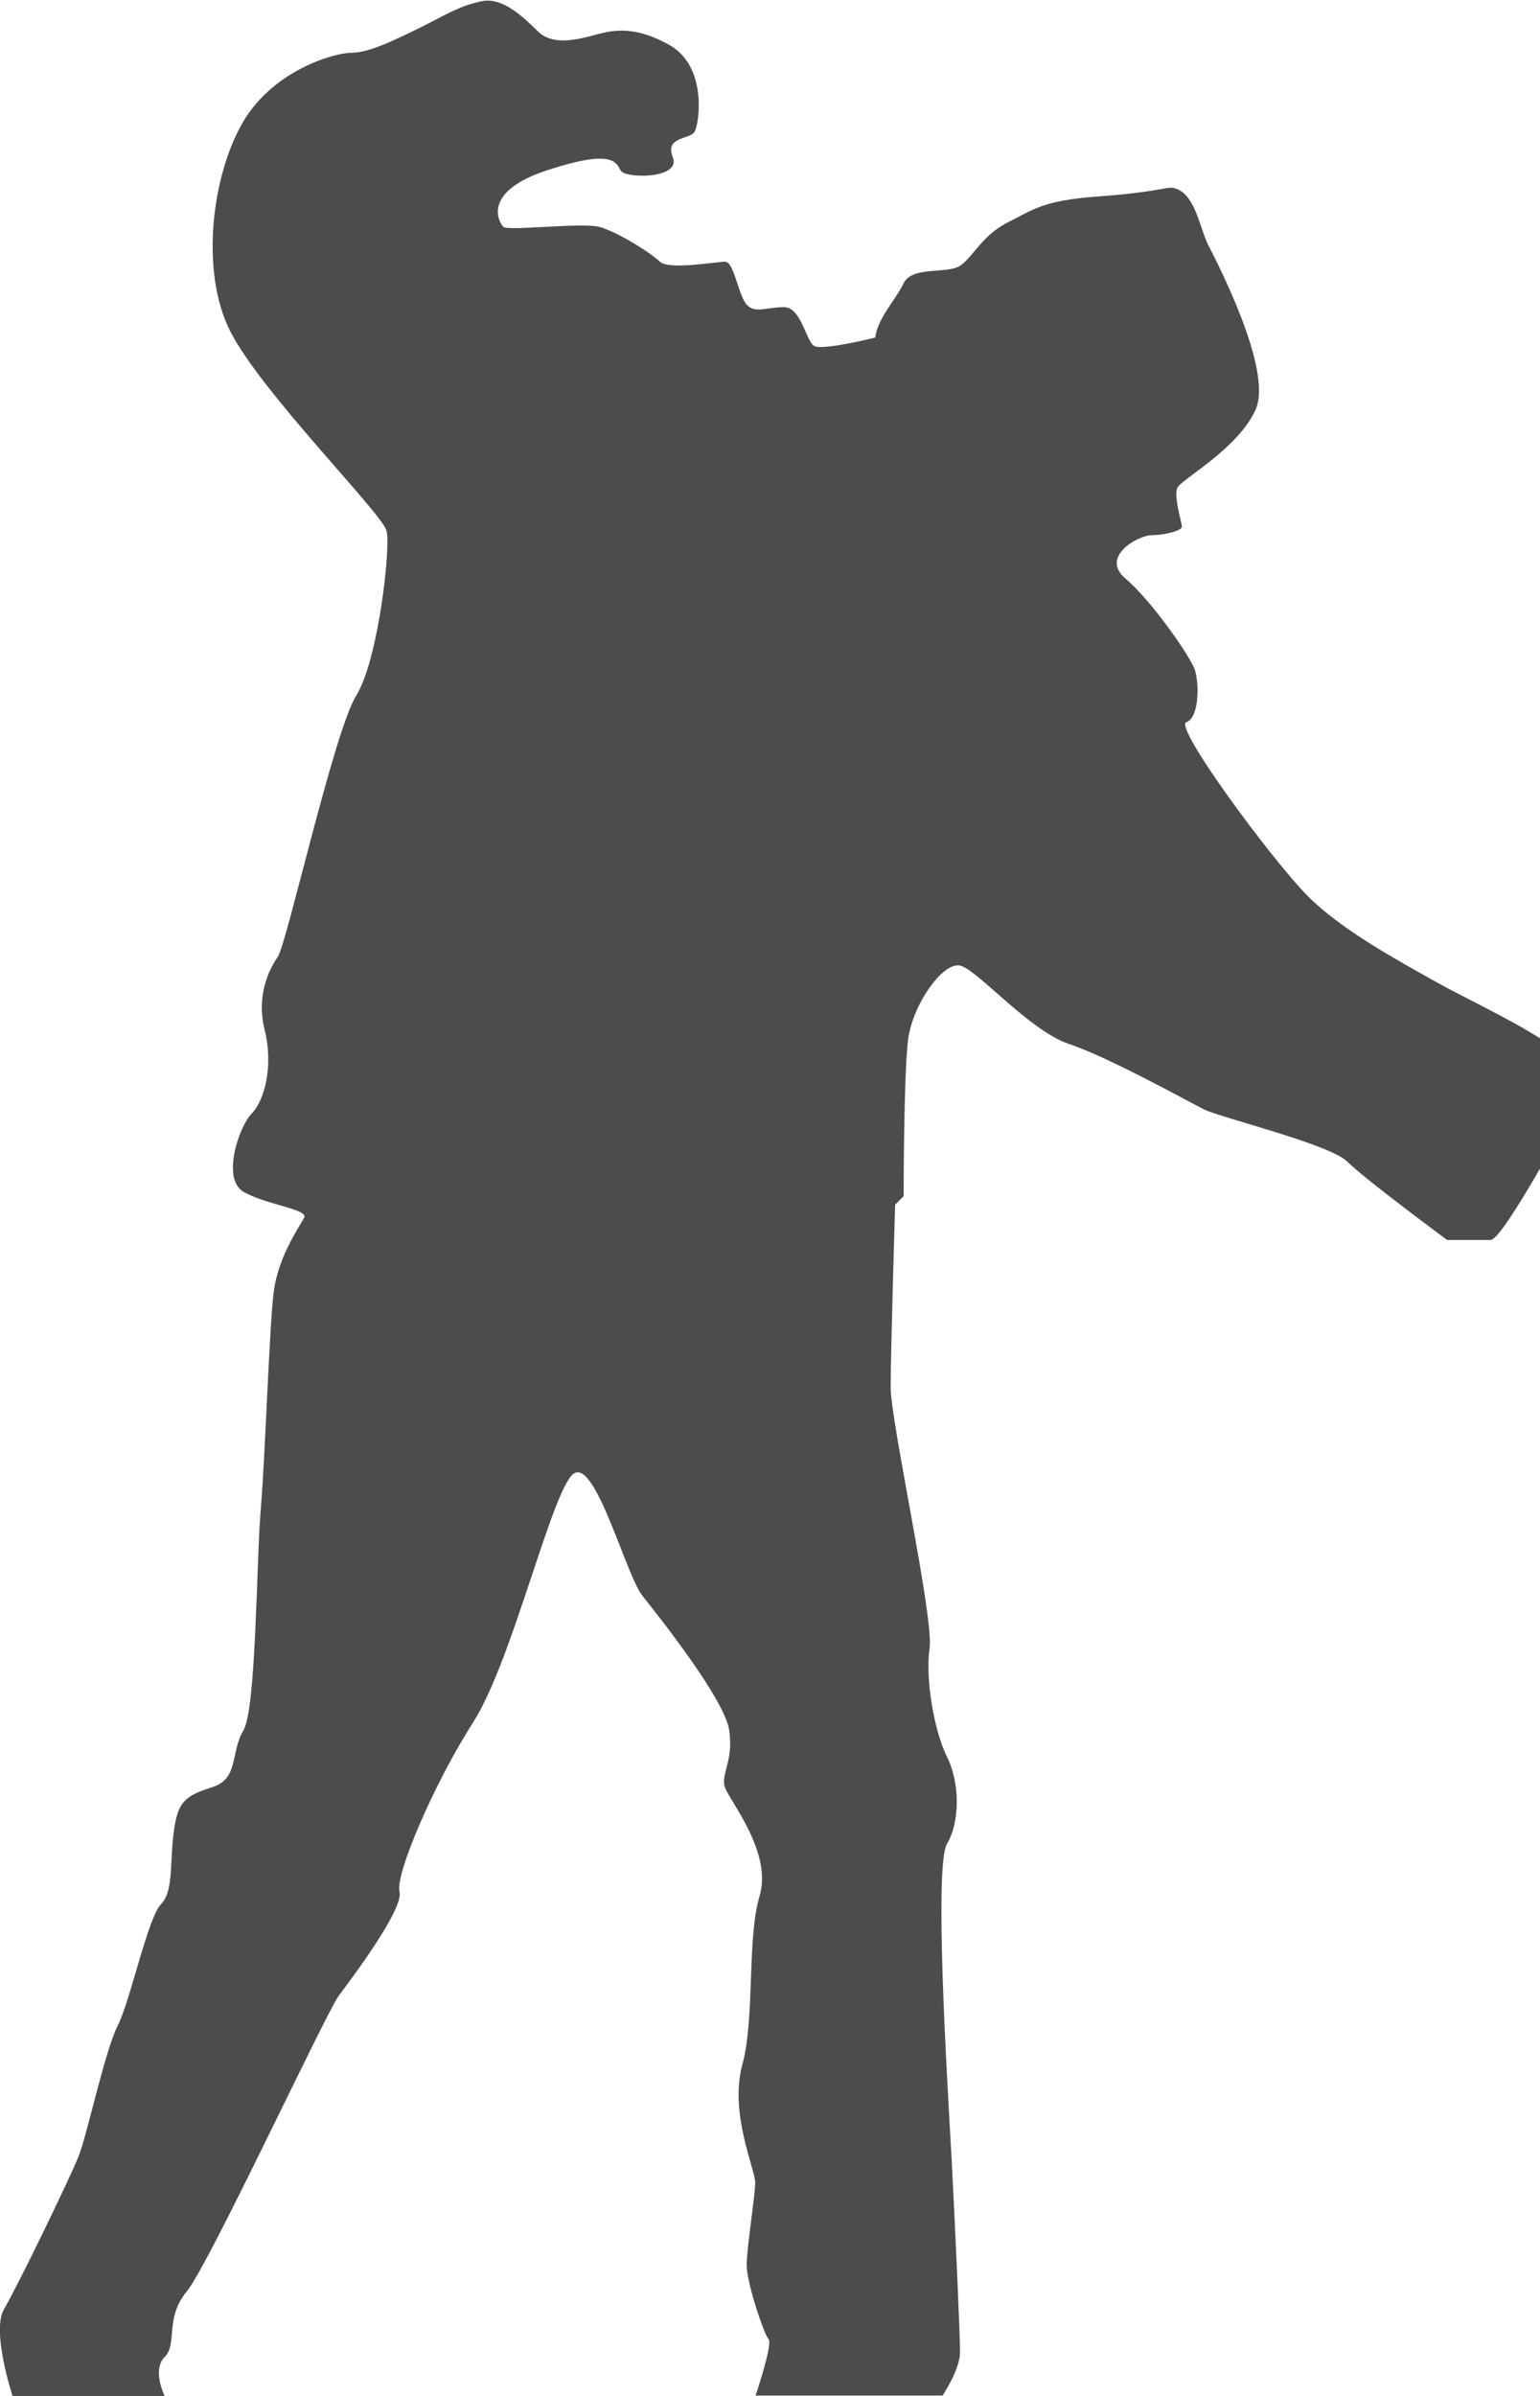 <?xml version="1.0" encoding="utf-8"?>
<!-- Generator: Adobe Illustrator 22.0.1, SVG Export Plug-In . SVG Version: 6.00 Build 0)  -->
<svg version="1.1" id="Capa_2_1_" xmlns="http://www.w3.org/2000/svg" xmlns:xlink="http://www.w3.org/1999/xlink" x="0px" y="0px"
	 viewBox="0 0 379.7 590.5" style="enable-background:new 0 0 379.7 590.5;" xml:space="preserve">
<style type="text/css">
	.st0{opacity:0.7;enable-background:new    ;}
</style>
<path class="st0" d="M215.8,83.2c0,0-12.9,3.2-15,2.1s-3.2-9.6-7.5-9.6s-7,1.6-9.1-0.5s-3.2-10.7-5.4-10.7s-13.9,2.1-16.1,0
	c-2.1-2.1-10.7-7.5-15-8.6s-22.5,1.1-23.6,0s-5.4-8.6,10.7-13.9s17.1-2.1,18.2,0c1.1,2.1,15,2.1,12.9-3.2s4.3-4.3,5.4-6.4
	c1.1-2.1,3.2-16.1-6.4-21.4s-15-3.2-19.3-2.1S136,11,132.7,7.8s-8.6-8.6-13.9-7.5c-5.4,1.1-8.6,3.2-15,6.4C97.5,9.8,91,13,86.7,13
	s-19.3,4.3-26.8,17.1s-10.7,36.4-3.2,51.4s37.5,45,38.6,49.3s-2.1,32.1-7.5,40.7s-17.1,61.1-19.3,64.3s-5.4,9.6-3.2,18.2
	c2.1,8.6,0,17.1-3.2,20.4c-3.2,3.2-7.5,16.1-2.1,19.3c5.4,3.2,16.1,4.3,15,6.4c-1.1,2.1-6.4,9.6-7.5,18.2s-2.1,40.7-3.2,53.6
	s-1.1,49.3-4.3,54.6c-3.2,5.4-1.1,11.8-7.5,13.9s-8.6,3.2-9.6,10.7c-1.1,7.5,0,15-3.2,18.2s-7.5,23.6-10.7,30s-7.5,26.8-9.6,32.1
	S4.2,563.7,1,569.1s2.1,21.4,2.1,21.4h37.5c0,0-3.2-6.4,0-9.6c3.2-3.2,0-9.6,5.4-16.1c5.4-6.4,34.3-68.6,37.5-72.9
	s16.1-21.4,15-25.7c-1.1-4.3,8.6-26.8,18.2-41.8s19.3-56.8,24.6-61.1c5.4-4.3,12.9,24.6,17.1,30c4.3,5.4,20.4,25.7,21.4,33.2
	c1.1,7.5-2.1,10.7-1.1,13.9s11.8,16.1,8.6,26.8c-3.2,10.7-1.1,30-4.3,41.8c-3.2,11.8,3.2,25.7,3.2,28.9s-2.1,16.1-2.1,20.4
	c0,4.3,4.3,17.1,5.4,18.2c1.1,1.1-3.2,13.9-3.2,13.9h46.1c0,0,4.3-6.4,4.3-10.7s-1.1-28.9-2.1-48.2c-1.1-19.3-4.3-71.8-1.1-77.1
	c3.2-5.4,3.2-15,0-21.4s-5.4-19.3-4.3-26.8c1.1-7.5-9.6-55.7-9.6-64.3s1.1-45,1.1-45l2.1-2.1c0,0,0-30,1.1-38.6s8.6-19.3,12.9-18.2
	s17.1,16.1,26.8,19.3c9.6,3.2,28.9,13.9,33.2,16.1c4.3,2.1,31.1,8.6,35.4,12.9s24.6,19.3,24.6,19.3s7.5,0,10.7,0
	c1.7,0,7.3-9.1,12.2-17.6c0-2.3,0-21.4,0-32.1c-7.7-4.9-18.6-10-25.1-13.6c-9.6-5.4-23.6-12.9-32.1-21.4c-8.6-8.6-33.2-41.8-30-42.9
	c3.2-1.1,3.2-9.6,2.1-12.9s-10.7-17.1-17.1-22.5s3.2-10.7,6.4-10.7c3.2,0,7.5-1.1,7.5-2.1c0-1.1-2.1-7.5-1.1-9.6s15-9.6,19.3-19.3
	s-9.6-36.4-11.8-40.7c-2.1-4.3-3.2-12.9-8.6-13.9c-1.5-0.3-4.3,1.1-18.2,2.1s-16.1,3.2-22.5,6.4s-8.6,8.6-11.8,10.7
	s-11.8,0-13.9,4.3C220.7,74.1,216.4,78.4,215.8,83.2z"/>
</svg>
